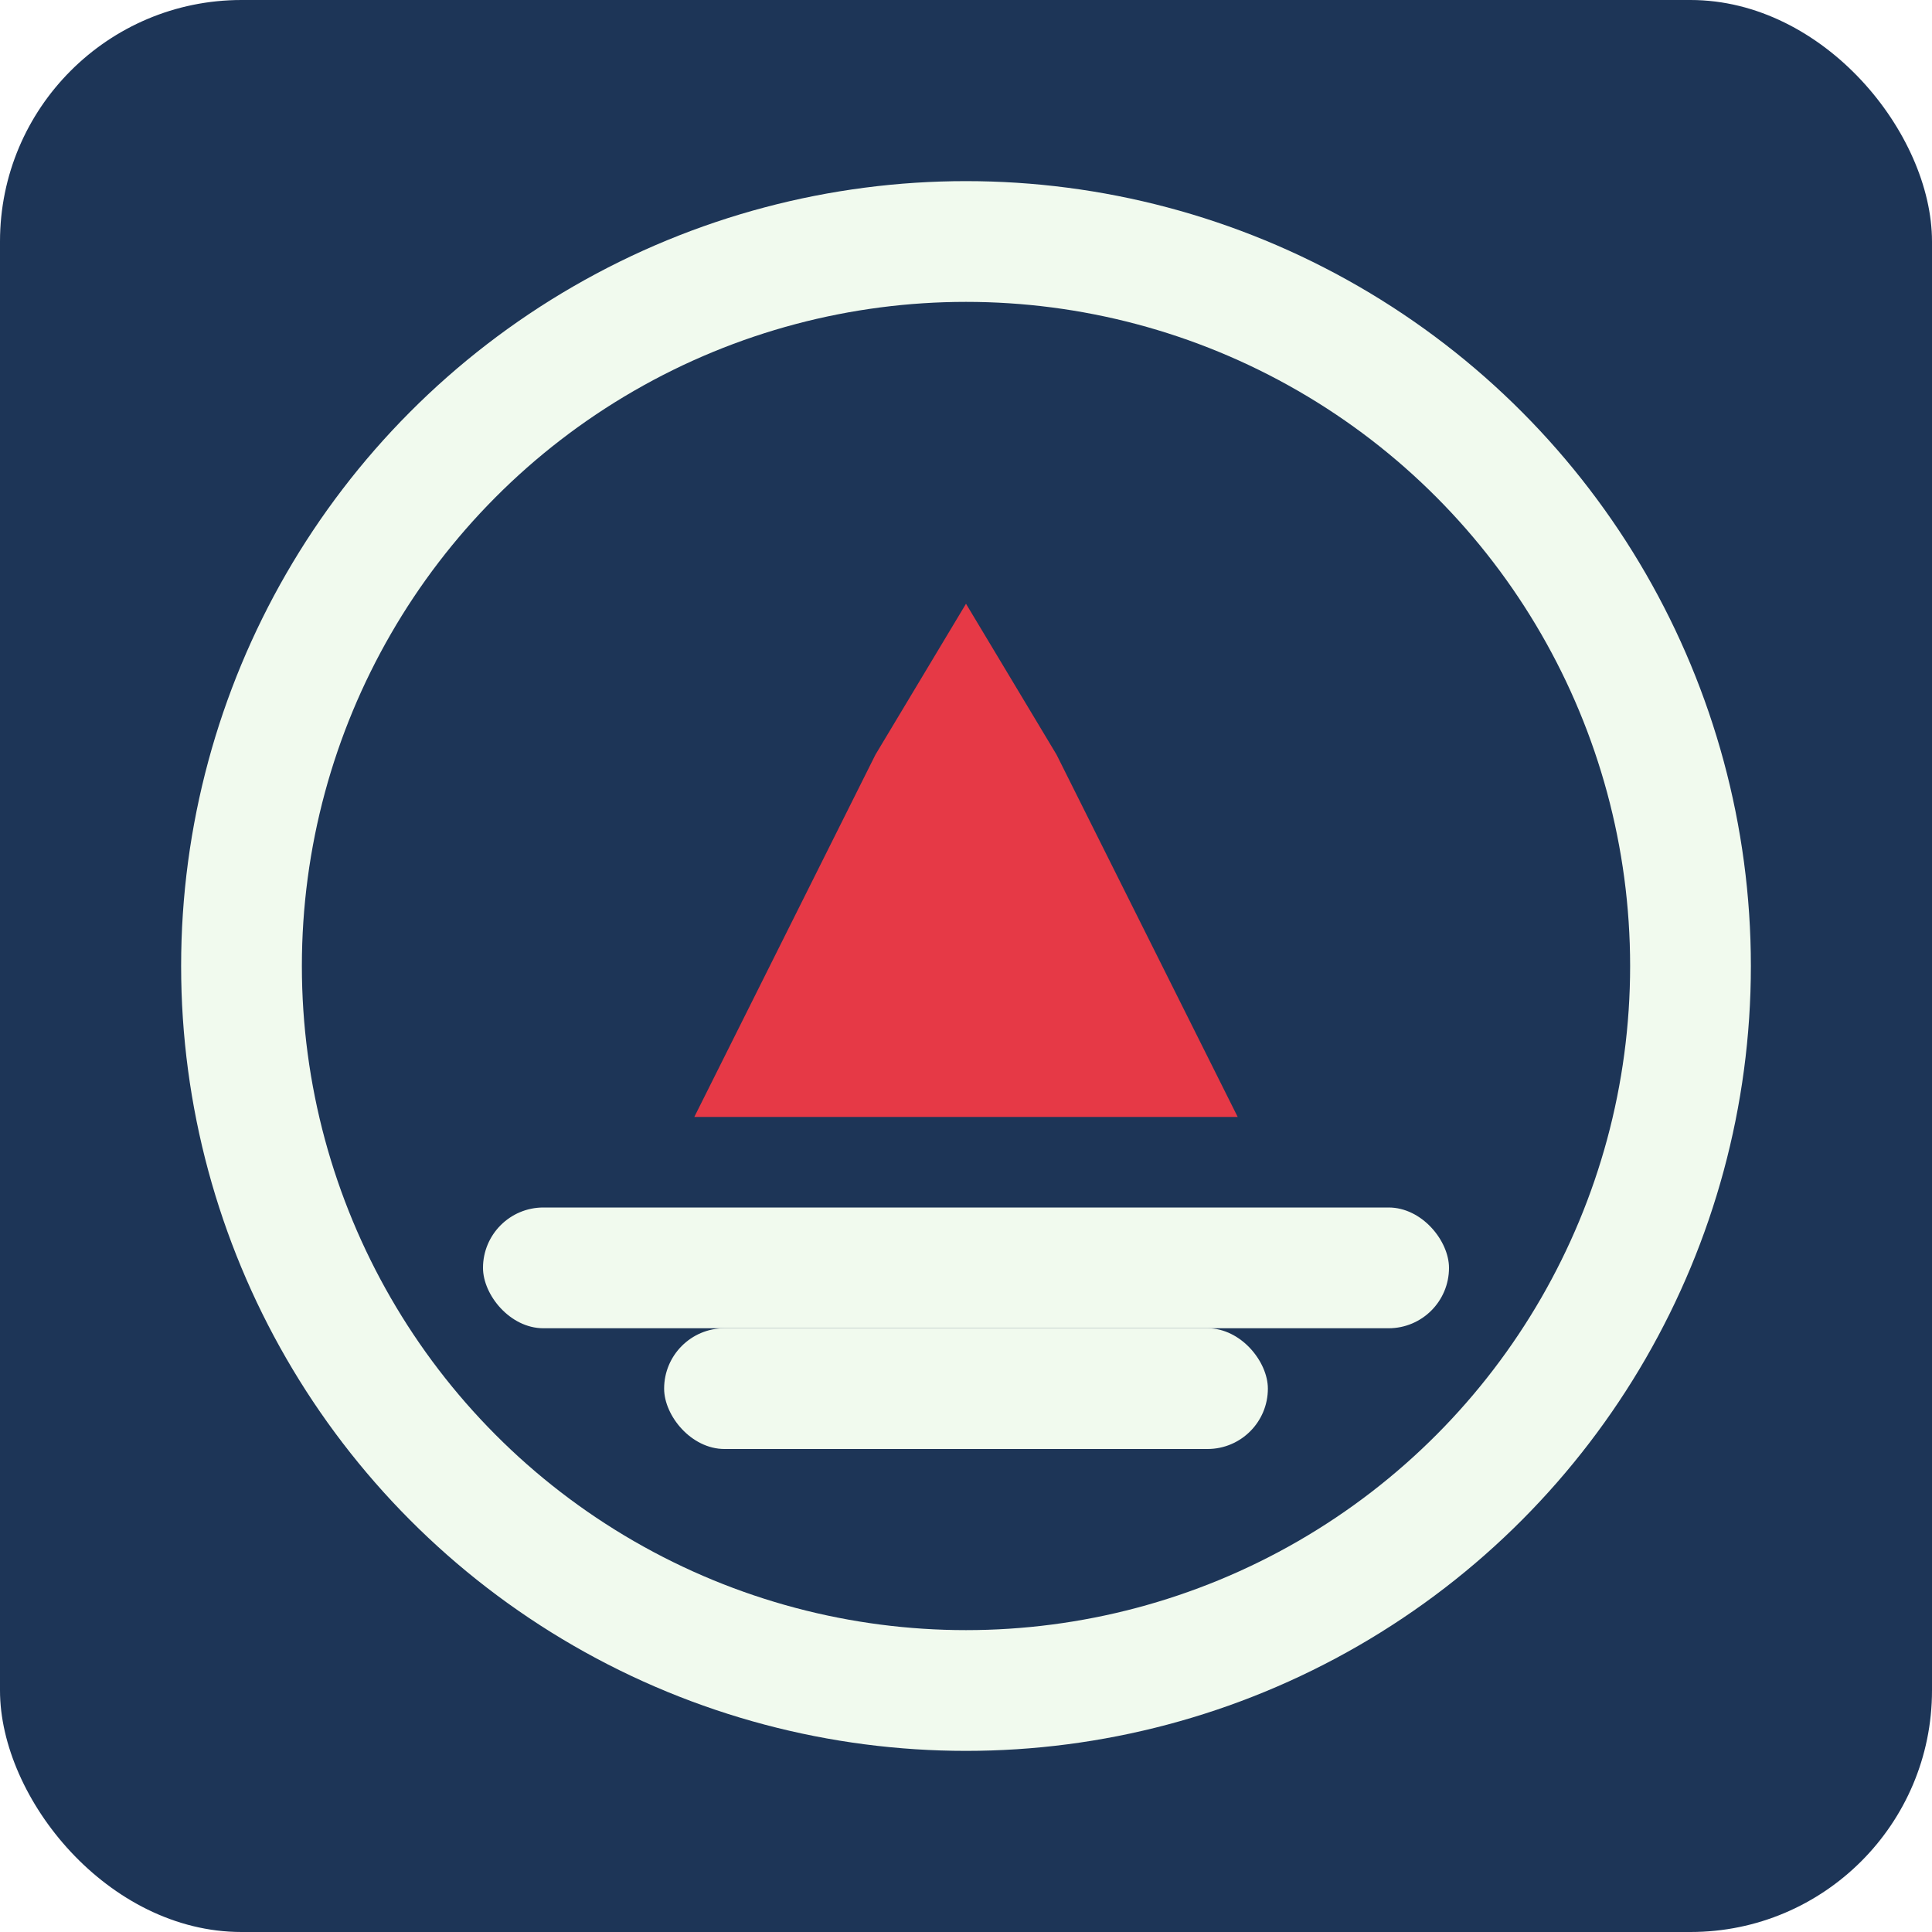 <svg width="32" height="32" viewBox="0 0 32 32" fill="none" xmlns="http://www.w3.org/2000/svg">
  <rect width="32" height="32" rx="4" fill="#1D3557"/>
  <circle cx="16" cy="16" r="12" fill="none" stroke="#F1FAEE" stroke-width="2"/>
  <path d="M16 10L14.5 12.5C13.5 14.5 11.5 18.5 11.5 18.5H20.5C20.5 18.5 18.5 14.5 17.5 12.5L16 10Z" fill="#E63946"/>
  <rect x="8" y="20" width="16" height="2" rx="1" fill="#F1FAEE"/>
  <rect x="11" y="22" width="10" height="2" rx="1" fill="#F1FAEE"/>
</svg>
